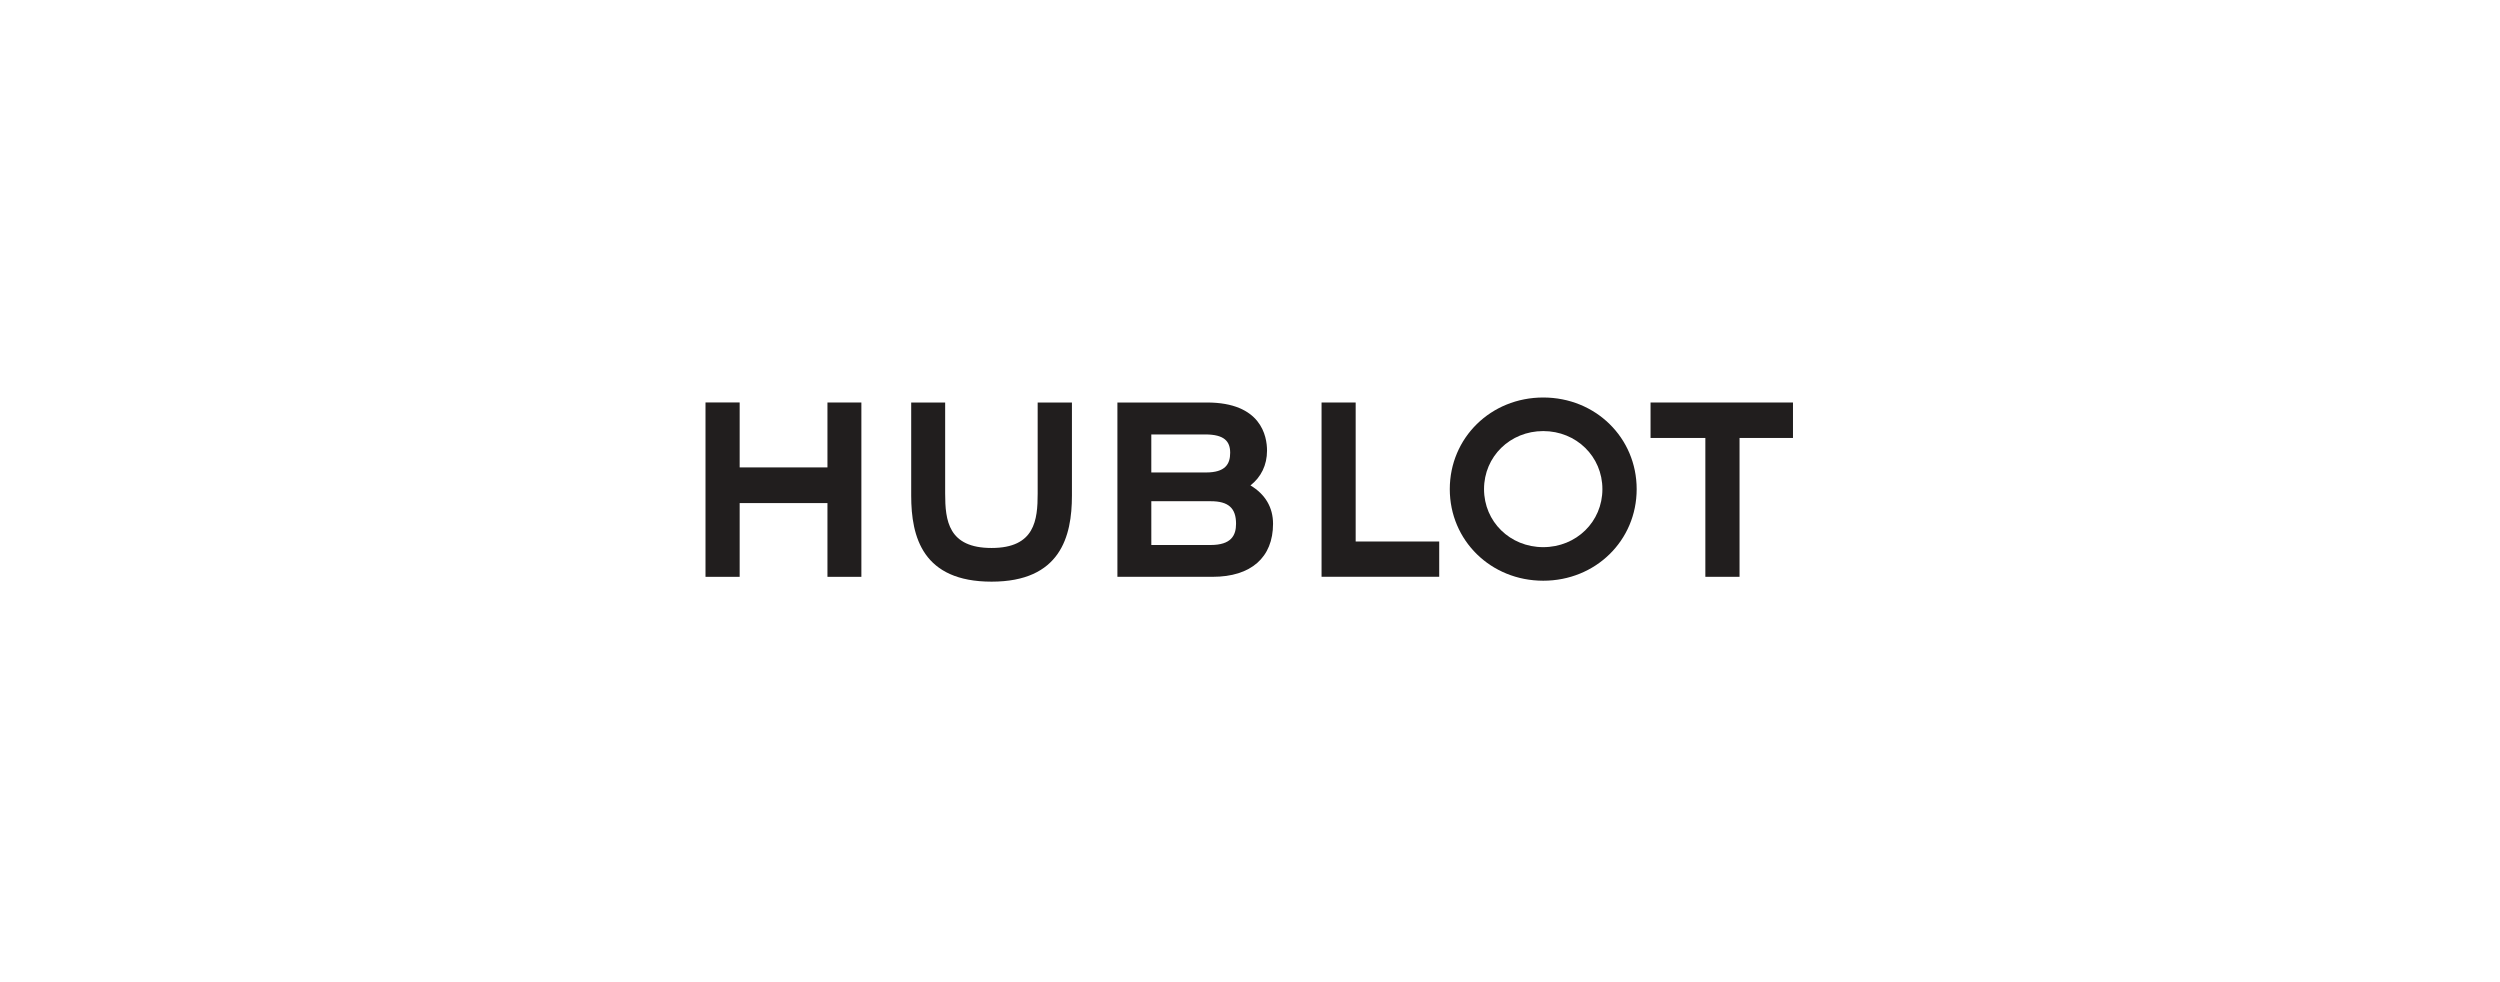 <svg width="990" height="389" viewBox="0 0 990 389" fill="none" xmlns="http://www.w3.org/2000/svg">
<g clip-path="url(#clip0_73_2052)">
<path d="M327.673 159.39V185.094H292.906V159.373H279.379V228.426H292.906V199.222H327.673V228.426H341.106V159.39H327.673Z" fill="#211E1E"/>
<path d="M410.916 159.391V195.422C410.916 205.888 409.832 216.998 392.668 216.998C375.503 216.998 374.282 206.128 374.282 195.422V159.391H360.833V196.282C360.833 212.741 365.433 230.336 392.668 230.336C419.902 230.336 424.486 212.492 424.486 196.282V159.391H410.916Z" fill="#211E1E"/>
<path d="M523.336 159.391V228.401H569.927V214.435H536.845V159.391H523.336Z" fill="#211E1E"/>
<path d="M611.118 157.412C590.376 157.412 574.115 173.355 574.115 193.701C574.115 214.039 590.376 229.965 611.118 229.965C631.86 229.965 648.122 214.039 648.122 193.701C648.122 173.355 631.86 157.412 611.118 157.412ZM611.118 216.671C597.978 216.671 587.676 206.584 587.676 193.693C587.676 180.811 597.978 170.707 611.118 170.707C624.258 170.707 634.552 180.811 634.552 193.693C634.552 206.584 624.258 216.671 611.118 216.671Z" fill="#211E1E"/>
<path d="M653.616 159.391V173.433H675.321V228.418H688.857V173.433H710.02V159.391H653.616Z" fill="#211E1E"/>
<path d="M495.181 192.223C499.352 188.964 501.743 184.209 501.743 178.456C501.743 172.72 499.421 159.391 477.965 159.391H442.493V228.418H480.219C495.405 228.418 504.125 220.747 504.125 207.418C504.125 200.917 501.029 195.714 495.181 192.223ZM477.303 172.04C484.828 172.04 487.149 174.766 487.149 179.316C487.149 183.856 485.137 187.098 477.578 187.098H455.917V172.04H477.303ZM479.393 215.82H455.925L455.919 198.484H479.472C486.447 198.484 489.474 201.201 489.474 207.401C489.474 212.036 487.571 215.82 479.393 215.82Z" fill="#211E1E"/>
</g>
<defs>
<clipPath id="clip0_73_2052">
<rect width="989" height="389" fill="white" transform="translate(0.8)"/>
</clipPath>
</defs>
</svg>
